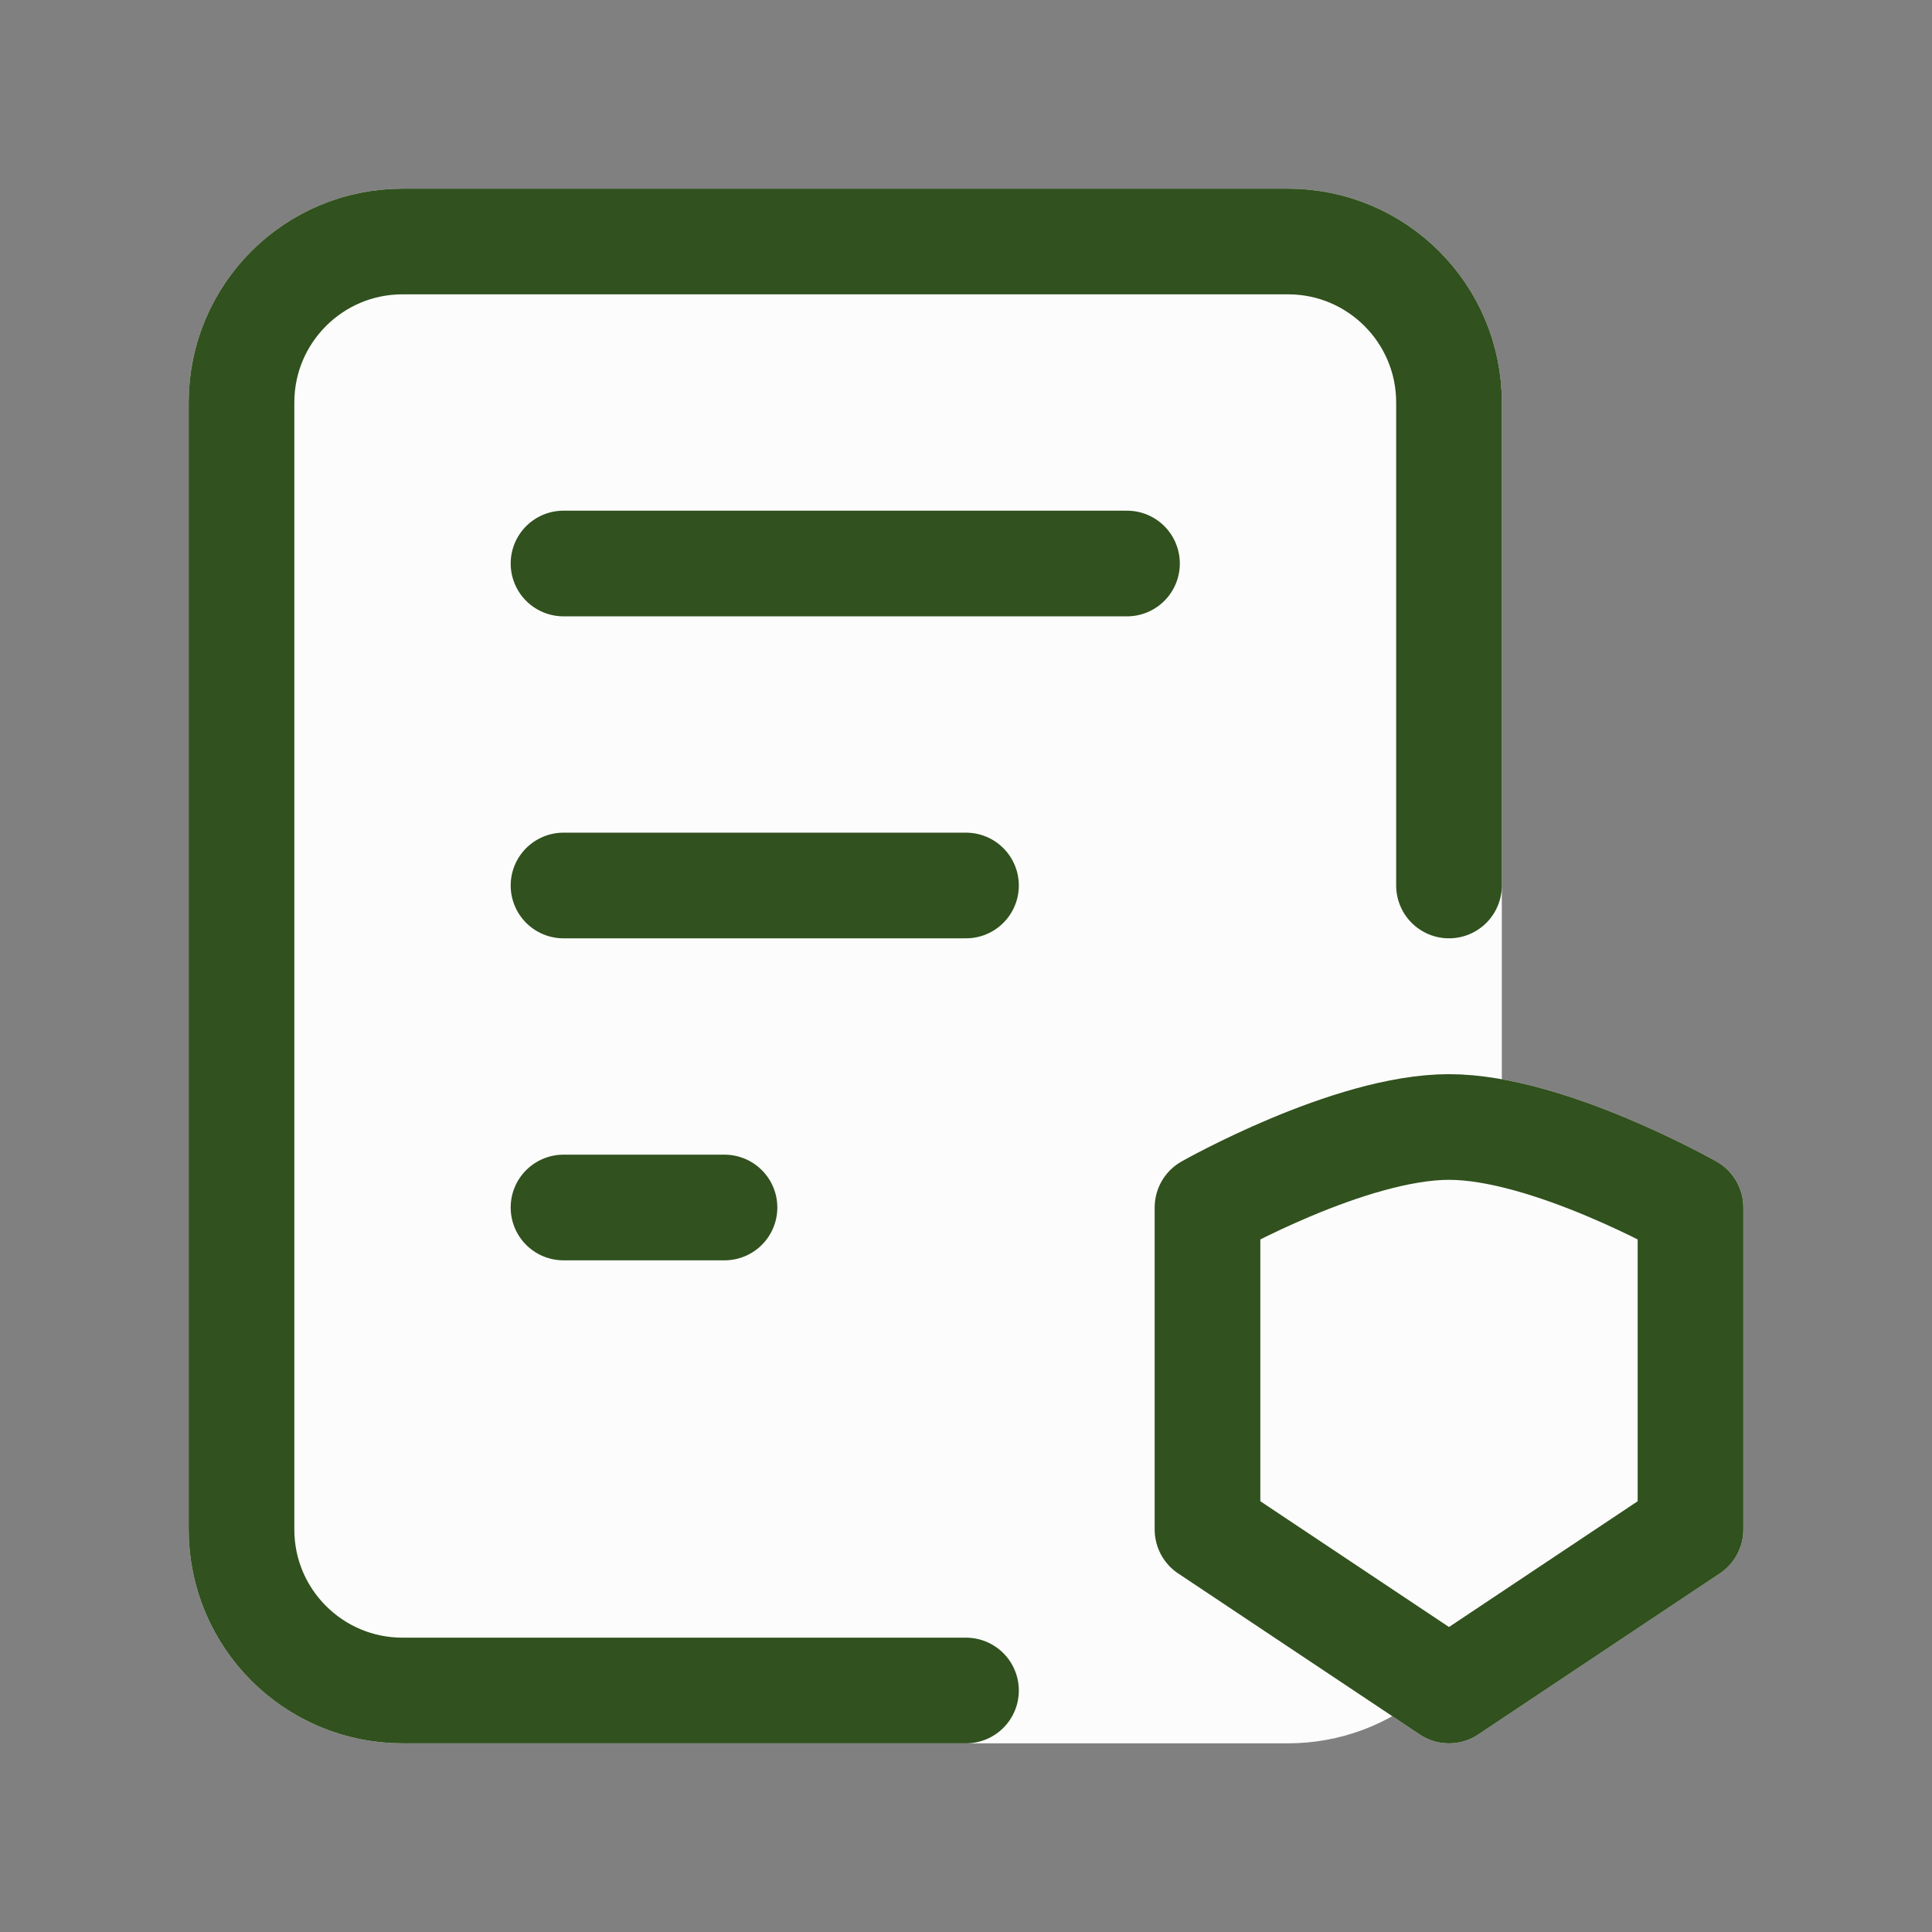 <svg xmlns="http://www.w3.org/2000/svg" width="48" height="48" viewBox="0 0 256 256" fill="none" id="my-svg">
  <rect x="0" y="0" width="256" height="256" fill="#808080" stroke="none"/>
  <defs>
    <linearGradient id="gradient1">
      <stop class="stop1" offset="0%" stop-color="#8f66ff"></stop>
      <stop class="stop2" offset="100%" stop-color="#3d12ff"></stop>
    </linearGradient>
  </defs>
  <rect id="backgr" width="256" height="256" fill="none" rx="60"></rect>
  <g id="group" transform="translate(0,0) scale(1.0)">
    <path d="M53.333 32.000C41.551 32.000 32.000 41.551 32.000 53.333V202.667C32.000 214.449 41.551 224.000 53.333 224.000H170.667C175.916 224.000 180.723 222.103 184.439 218.959L192.000 224.000L224.000 202.667V160.000C224.000 160.000 205.172 149.333 192.000 149.333V53.333C192.000 41.551 182.449 32.000 170.667 32.000H53.333Z" fill="#fcfcfc" stroke-width="14" id="filltone" stroke="#fcfcfc" stroke-linecap="round" stroke-linejoin="round"></path>
    <path d="M192.000 117.333V53.333C192.000 41.551 182.449 32.000 170.667 32.000H53.333C41.551 32.000 32.000 41.551 32.000 53.333V202.667C32.000 214.449 41.551 224.000 53.333 224.000H128.000M74.667 74.667H149.333M74.667 117.333H128.000M74.667 160.000H96.000M160.000 160.000V202.667L192.000 224.000L224.000 202.667V160.000C224.000 160.000 205.172 149.333 192.000 149.333C178.828 149.333 160.000 160.000 160.000 160.000Z" stroke="#31511E" stroke-width="14" stroke-linecap="round" stroke-linejoin="round" id="stroketone"></path>
  </g>
</svg>